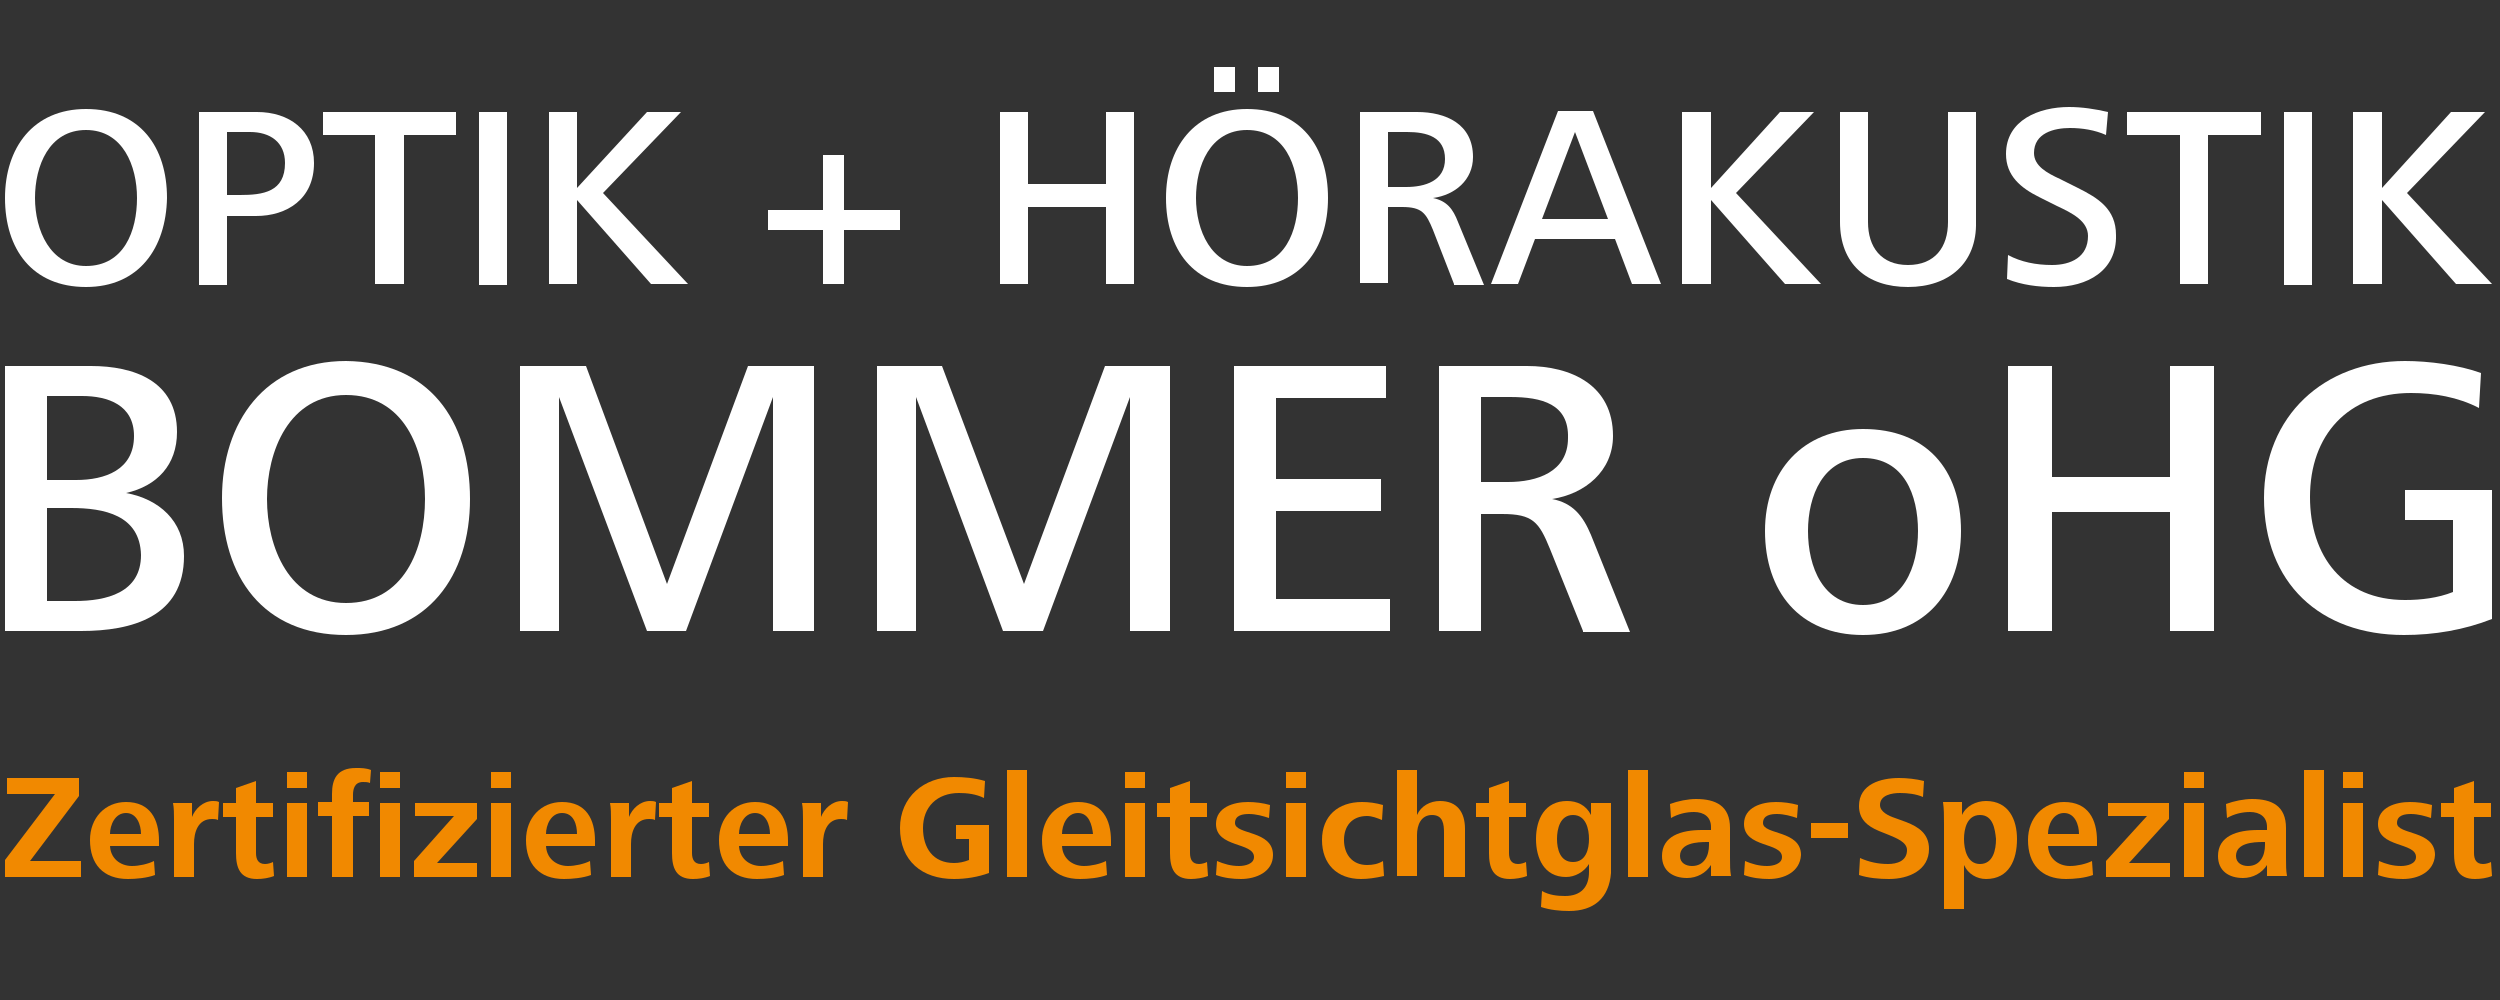 <?xml version="1.0" encoding="utf-8"?>
<!-- Generator: Adobe Illustrator 26.4.1, SVG Export Plug-In . SVG Version: 6.00 Build 0)  -->
<svg version="1.1" id="Ebene_1" xmlns="http://www.w3.org/2000/svg" xmlns:xlink="http://www.w3.org/1999/xlink" x="0px" y="0px"
	 viewBox="0 0 250 100" style="enable-background:new 0 0 250 100;" xml:space="preserve">
<rect x="0" y="0" width="250" height="100" fill="#333333" stroke="none"/>
<style type="text/css">
	.st0{fill:#FFFFFF;}
	.st1{fill:#F18900;}
</style>
<g>
	<path class="st0" d="M8.1,63.1H0.5V36.6h8.6c4.3,0,8.6,1.5,8.6,6.6c0,3.3-2,5.4-5.1,6.1c3.3,0.6,5.8,2.8,5.8,6.3
		C18.4,61.7,13.2,63.1,8.1,63.1 M8.2,39.6H4.7V48h2.9c2.9,0,5.8-1,5.8-4.4C13.4,40.5,10.8,39.6,8.2,39.6 M7.1,50.8H4.7v9.3h2.8
		c3.1,0,6.6-0.8,6.6-4.6C14,51.5,10.4,50.8,7.1,50.8"/>
	<path class="st0" d="M34.6,63.5c-8.3,0-12.4-5.8-12.4-13.7c0-7.6,4.3-13.7,12.4-13.7C42.9,36.2,47,42,47,49.9
		C47,57.6,42.8,63.5,34.6,63.5 M34.6,39.5c-5.7,0-7.9,5.6-7.9,10.4c0,4.8,2.2,10.4,7.9,10.4c5.8,0,7.9-5.4,7.9-10.4
		S40.4,39.5,34.6,39.5"/>
	<polygon class="st0" points="77.3,63.1 77.3,39.7 68.6,63.1 64.7,63.1 55.9,39.7 55.9,63.1 52,63.1 52,36.6 58.6,36.6 66.7,58.4 
		74.8,36.6 81.4,36.6 81.4,63.1 	"/>
	<polygon class="st0" points="113,63.1 113,39.7 104.3,63.1 100.3,63.1 91.6,39.7 91.6,63.1 87.7,63.1 87.7,36.6 94.2,36.6 
		102.4,58.4 110.5,36.6 117,36.6 117,63.1 	"/>
	<polygon class="st0" points="123.4,63.1 123.4,36.6 138.6,36.6 138.6,39.8 127.6,39.8 127.6,47.9 138.1,47.9 138.1,51.1 
		127.6,51.1 127.6,59.9 139,59.9 139,63.1 	"/>
	<path class="st0" d="M158.3,63.1l-3.3-8.2c-1.1-2.7-1.7-3.5-4.8-3.5h-2.1v11.7h-4.2V36.6h8.8c4.4,0,8.6,1.9,8.6,7
		c0,3.5-2.8,5.8-6.1,6.3c2.1,0.4,3.1,1.7,3.9,3.6l3.9,9.7H158.3z M151,39.7h-2.9v8.5h2.7c2.9,0,6-1,6-4.4
		C156.9,40.4,154.2,39.7,151,39.7"/>
	<path class="st0" d="M186.3,63.5c-6.4,0-9.8-4.4-9.8-10.4c0-6,3.8-10.2,9.8-10.2c6.3,0,9.8,4,9.8,10.2
		C196.1,59.1,192.6,63.5,186.3,63.5 M186.3,45.8c-4,0-5.5,3.8-5.5,7.3c0,3.6,1.5,7.4,5.5,7.4c4,0,5.5-3.8,5.5-7.4
		C191.8,49.5,190.4,45.8,186.3,45.8"/>
	<polygon class="st0" points="217,63.1 217,51.2 205.2,51.2 205.2,63.1 200.8,63.1 200.8,36.6 205.2,36.6 205.2,47.7 217,47.7 
		217,36.6 221.4,36.6 221.4,63.1 	"/>
	<path class="st0" d="M240.4,63.5c-8.4,0-14-5.2-14-13.7c0-8.2,6-13.7,14.1-13.7c2.4,0,5.4,0.4,7.6,1.2l-0.2,3.5
		c-2.1-1.1-4.5-1.5-6.8-1.5c-6.3,0-10.1,4.2-10.1,10.4c0,5.9,3.3,10.3,9.5,10.3c1.6,0,3.3-0.2,4.8-0.8V52h-4.8V49h8.7v12.9
		C246.4,63,243.4,63.5,240.4,63.5"/>
	<path class="st0" d="M8.6,28.7c-5.4,0-8.1-3.8-8.1-8.9c0-5,2.8-8.9,8.1-8.9c5.4,0,8.1,3.8,8.1,8.9C16.6,24.8,13.9,28.7,8.6,28.7
		 M8.6,13c-3.7,0-5.1,3.6-5.1,6.8s1.5,6.8,5.1,6.8c3.8,0,5.1-3.5,5.1-6.8C13.7,16.6,12.3,13,8.6,13"/>
	<path class="st0" d="M25.6,21.6h-2.9v6.9h-2.8V11.2h5.8c3.2,0,5.7,1.8,5.7,5.1C31.4,19.9,28.7,21.6,25.6,21.6 M25,13.2h-2.3v6.3H24
		c2.3,0,4.5-0.3,4.5-3.2C28.5,14.2,27,13.2,25,13.2"/>
	<polygon class="st0" points="40.4,13.5 40.4,28.4 37.5,28.4 37.5,13.5 32.3,13.5 32.3,11.2 45.6,11.2 45.6,13.5 	"/>
	<rect x="47.9" y="11.2" class="st0" width="2.8" height="17.3"/>
	<polygon class="st0" points="65.1,28.4 57.7,20 57.7,28.4 54.9,28.4 54.9,11.2 57.7,11.2 57.7,18.8 64.7,11.2 68.1,11.2 60.3,19.3 
		68.8,28.4 	"/>
	<polygon class="st0" points="84.4,23 84.4,28.4 82.3,28.4 82.3,23 76.8,23 76.8,21 82.3,21 82.3,15.5 84.4,15.5 84.4,21 90,21 
		90,23 	"/>
	<polygon class="st0" points="110.6,28.4 110.6,20.7 102.8,20.7 102.8,28.4 100,28.4 100,11.2 102.8,11.2 102.8,18.4 110.6,18.4 
		110.6,11.2 113.4,11.2 113.4,28.4 	"/>
	<path class="st0" d="M124.7,28.7c-5.4,0-8.1-3.8-8.1-8.9c0-5,2.8-8.9,8.1-8.9c5.4,0,8.1,3.8,8.1,8.9
		C132.8,24.9,130,28.7,124.7,28.7 M124.7,13c-3.7,0-5.1,3.6-5.1,6.8c0,3.2,1.5,6.8,5.1,6.8c3.8,0,5.1-3.5,5.1-6.8
		C129.8,16.6,128.5,13,124.7,13 M121.4,6.7h2.1v2.5h-2.1V6.7z M125.8,6.7h2.1v2.5h-2.1V6.7z"/>
	<path class="st0" d="M145.4,28.4l-2.1-5.4c-0.7-1.7-1.1-2.3-3.1-2.3h-1.4v7.6H136V11.2h5.7c2.9,0,5.6,1.2,5.6,4.5
		c0,2.3-1.8,3.8-4,4.1c1.4,0.3,2,1.1,2.5,2.4l2.6,6.3H145.4z M140.7,13.2h-1.9v5.5h1.8c1.9,0,3.9-0.6,3.9-2.8
		C144.5,13.7,142.7,13.2,140.7,13.2"/>
	<path class="st0" d="M163.2,28.4l-1.7-4.5h-8l-1.7,4.5h-2.7l6.7-17.3h3.5l6.8,17.3H163.2z M157.5,13.2l-3.3,8.7h6.6L157.5,13.2z"/>
	<polygon class="st0" points="178.5,28.4 171.1,20 171.1,28.4 168.2,28.4 168.2,11.2 171.1,11.2 171.1,18.8 178,11.2 181.4,11.2 
		173.6,19.3 182.1,28.4 	"/>
	<path class="st0" d="M190.8,28.7c-4.1,0-6.8-2.3-6.8-6.5V11.2h2.8v11c0,2.5,1.3,4.3,4,4.3c2.7,0,4-1.8,4-4.3v-11h2.8v11
		C197.7,26.3,194.9,28.7,190.8,28.7"/>
	<path class="st0" d="M205.4,28.7c-1.6,0-3.2-0.2-4.7-0.8l0.1-2.4c1.3,0.7,2.8,1,4.4,1c1.9,0,3.6-0.8,3.6-2.9c0-1.5-1.6-2.3-3.1-3
		l-1.8-0.9c-1.8-0.9-3.3-2.1-3.3-4.3c0-3.4,3.3-4.7,6.3-4.7c1.3,0,2.6,0.2,3.9,0.5l-0.2,2.3c-1.1-0.5-2.4-0.7-3.6-0.7
		c-1.6,0-3.6,0.5-3.6,2.5c0,1.3,1.3,2,2.6,2.6l1.8,0.9c2,1,3.8,2.1,3.8,4.7C211.7,27.1,208.7,28.7,205.4,28.7"/>
	<polygon class="st0" points="220.8,13.5 220.8,28.4 218,28.4 218,13.5 212.7,13.5 212.7,11.2 226.1,11.2 226.1,13.5 	"/>
	<rect x="228.4" y="11.2" class="st0" width="2.8" height="17.3"/>
	<polygon class="st0" points="245.6,28.4 238.2,20 238.2,28.4 235.3,28.4 235.3,11.2 238.2,11.2 238.2,18.8 245.1,11.2 248.5,11.2 
		240.7,19.3 249.2,28.4 	"/>
	<polygon class="st1" points="0.5,87.7 0.5,86 5.5,79.4 0.7,79.4 0.7,77.8 7.9,77.8 7.9,79.6 3,86.1 8.1,86.1 8.1,87.7 	"/>
	<path class="st1" d="M11,84.5c0,1.3,1,2.1,2.2,2.1c0.7,0,1.6-0.2,2.2-0.5l0.1,1.4c-0.8,0.3-1.9,0.4-2.7,0.4c-2.5,0-3.8-1.5-3.8-3.9
		c0-2.2,1.5-3.8,3.6-3.8c2.4,0,3.3,1.7,3.3,3.9v0.5H11z M12.6,81.3c-1.1,0-1.6,1.2-1.6,2.1h3.1C14.1,82.5,13.7,81.3,12.6,81.3"/>
	<path class="st1" d="M21.8,82c-0.2-0.1-0.4-0.1-0.6-0.1c-1.4,0-1.8,1.3-1.8,2.5v3.3h-2v-5.8c0-0.5,0-1.1-0.1-1.6h1.9l0,1.4
		c0.3-0.8,1.1-1.6,2.1-1.6c0.2,0,0.4,0,0.6,0.1L21.8,82z"/>
	<path class="st1" d="M25.7,87.9c-1.7,0-2.1-1.1-2.1-2.6v-3.6h-1.3v-1.4h1.3v-1.5l2-0.7v2.2h1.7v1.4h-1.7v3.6c0,0.6,0.2,1.1,0.9,1.1
		c0.3,0,0.6-0.1,0.8-0.2l0.1,1.4C26.9,87.8,26.3,87.9,25.7,87.9"/>
	<path class="st1" d="M28.7,77.2h2v1.6h-2V77.2z M28.7,80.3h2v7.4h-2V80.3z"/>
	<path class="st1" d="M37,78.3c-0.2-0.1-0.5-0.1-0.7-0.1c-0.9,0-1,0.8-1,1.3v0.7h1.6v1.4h-1.6v6.1h-2.1v-6.1h-1.4v-1.4h1.4v-0.8
		c0-1.5,0.5-2.6,2.4-2.6c0.5,0,1,0,1.5,0.2L37,78.3z"/>
	<path class="st1" d="M38,77.2h2v1.6h-2V77.2z M38,80.3h2v7.4h-2V80.3z"/>
	<polygon class="st1" points="41.4,87.7 41.4,86.1 45.4,81.6 41.5,81.6 41.5,80.3 47.7,80.3 47.7,81.9 43.7,86.3 47.7,86.3 
		47.7,87.7 	"/>
	<path class="st1" d="M49.1,77.2h2v1.6h-2V77.2z M49.1,80.3h2v7.4h-2V80.3z"/>
	<path class="st1" d="M54.6,84.5c0,1.3,1,2.1,2.2,2.1c0.7,0,1.6-0.2,2.2-0.5l0.1,1.4c-0.8,0.3-1.9,0.4-2.7,0.4
		c-2.5,0-3.8-1.5-3.8-3.9c0-2.2,1.5-3.8,3.6-3.8c2.4,0,3.3,1.7,3.3,3.9v0.5H54.6z M56.2,81.3c-1.1,0-1.6,1.2-1.6,2.1h3.1
		C57.7,82.5,57.4,81.3,56.2,81.3"/>
	<path class="st1" d="M65.5,82c-0.2-0.1-0.4-0.1-0.6-0.1c-1.4,0-1.8,1.3-1.8,2.5v3.3h-2v-5.8c0-0.5,0-1.1-0.1-1.6h1.9l0,1.4
		c0.3-0.8,1.1-1.6,2.1-1.6c0.2,0,0.4,0,0.6,0.1L65.5,82z"/>
	<path class="st1" d="M69.3,87.9c-1.7,0-2.1-1.1-2.1-2.6v-3.6h-1.3v-1.4h1.3v-1.5l2-0.7v2.2h1.7v1.4h-1.7v3.6c0,0.6,0.2,1.1,0.9,1.1
		c0.3,0,0.6-0.1,0.8-0.2l0.1,1.4C70.5,87.8,69.9,87.9,69.3,87.9"/>
	<path class="st1" d="M73.9,84.5c0,1.3,1,2.1,2.2,2.1c0.7,0,1.6-0.2,2.2-0.5l0.1,1.4c-0.8,0.3-1.9,0.4-2.7,0.4
		c-2.5,0-3.8-1.5-3.8-3.9c0-2.2,1.5-3.8,3.6-3.8c2.4,0,3.3,1.7,3.3,3.9v0.5H73.9z M75.5,81.3c-1.1,0-1.6,1.2-1.6,2.1H77
		C77,82.5,76.6,81.3,75.5,81.3"/>
	<path class="st1" d="M84.7,82c-0.2-0.1-0.4-0.1-0.6-0.1c-1.4,0-1.8,1.3-1.8,2.5v3.3h-2v-5.8c0-0.5,0-1.1-0.1-1.6h1.9l0,1.4
		c0.3-0.8,1.1-1.6,2.1-1.6c0.2,0,0.4,0,0.6,0.1L84.7,82z"/>
	<path class="st1" d="M95.4,87.9c-3.2,0-5.4-1.8-5.4-5.1c0-3.1,2.4-5.1,5.4-5.1c1,0,2.1,0.1,3.1,0.4l-0.1,1.7
		c-0.8-0.4-1.7-0.5-2.5-0.5c-2.2,0-3.6,1.4-3.6,3.5c0,2,1,3.5,3.1,3.5c0.5,0,1-0.1,1.5-0.3v-2.1h-1.3v-1.4h3.3v4.8
		C97.8,87.7,96.6,87.9,95.4,87.9"/>
	<rect x="100.7" y="77" class="st1" width="2" height="10.7"/>
	<path class="st1" d="M106.2,84.5c0,1.3,1,2.1,2.2,2.1c0.7,0,1.6-0.2,2.2-0.5l0.1,1.4c-0.8,0.3-1.9,0.4-2.7,0.4
		c-2.5,0-3.8-1.5-3.8-3.9c0-2.2,1.5-3.8,3.6-3.8c2.4,0,3.3,1.7,3.3,3.9v0.5H106.2z M107.8,81.3c-1.1,0-1.6,1.2-1.6,2.1h3.1
		C109.2,82.5,108.9,81.3,107.8,81.3"/>
	<path class="st1" d="M112.5,77.2h2v1.6h-2V77.2z M112.5,80.3h2v7.4h-2V80.3z"/>
	<path class="st1" d="M119.1,87.9c-1.7,0-2.1-1.1-2.1-2.6v-3.6h-1.3v-1.4h1.3v-1.5l2-0.7v2.2h1.7v1.4H119v3.6c0,0.6,0.2,1.1,0.9,1.1
		c0.3,0,0.6-0.1,0.8-0.2l0.1,1.4C120.3,87.8,119.6,87.9,119.1,87.9"/>
	<path class="st1" d="M124.1,87.9c-0.8,0-1.7-0.1-2.5-0.4l0.1-1.4c0.7,0.3,1.4,0.5,2.2,0.5c0.6,0,1.5-0.2,1.5-0.9
		c0-1.5-3.8-0.9-3.8-3.3c0-1.7,1.8-2.2,3.2-2.2c0.7,0,1.5,0.1,2.2,0.3l-0.1,1.3c-0.6-0.2-1.3-0.4-2-0.4c-0.6,0-1.4,0.1-1.4,0.9
		c0,1.2,3.8,0.7,3.8,3.2C127.3,87.2,125.6,87.9,124.1,87.9"/>
	<path class="st1" d="M128.6,77.2h2v1.6h-2V77.2z M128.6,80.3h2v7.4h-2V80.3z"/>
	<path class="st1" d="M136.1,87.9c-2.4,0-3.9-1.5-3.9-3.9c0-2.4,1.6-3.8,4-3.8c0.7,0,1.4,0.1,2.1,0.3l-0.1,1.5
		c-0.5-0.2-1-0.4-1.5-0.4c-1.5,0-2.3,1-2.3,2.4c0,1.4,0.8,2.5,2.3,2.5c0.6,0,1.1-0.1,1.6-0.4l0.1,1.5
		C137.5,87.8,136.8,87.9,136.1,87.9"/>
	<path class="st1" d="M144.4,87.7v-4.4c0-0.9-0.1-1.8-1.2-1.8c-1.1,0-1.5,1-1.5,2v4.1h-2V77h2v4.5c0.4-0.9,1.3-1.4,2.3-1.4
		c1.7,0,2.5,1.1,2.5,2.8v4.8H144.4z"/>
	<path class="st1" d="M151,87.9c-1.7,0-2.1-1.1-2.1-2.6v-3.6h-1.3v-1.4h1.3v-1.5l2-0.7v2.2h1.7v1.4h-1.7v3.6c0,0.6,0.2,1.1,0.9,1.1
		c0.3,0,0.6-0.1,0.8-0.2l0.1,1.4C152.2,87.8,151.5,87.9,151,87.9"/>
	<path class="st1" d="M156.9,91.1c-0.9,0-1.9-0.1-2.8-0.4l0.1-1.6c0.7,0.4,1.5,0.5,2.3,0.5c1.6,0,2.4-0.9,2.4-2.4v-0.8
		c-0.5,0.8-1.4,1.3-2.3,1.3c-2.2,0-3-1.9-3-3.8c0-2,0.9-3.8,3.1-3.8c1,0,1.9,0.4,2.4,1.4v-1.2h2v7C160.9,89.8,159.4,91.1,156.9,91.1
		 M157.3,81.5c-1.3,0-1.6,1.4-1.6,2.4c0,1,0.3,2.3,1.6,2.3c1.3,0,1.6-1.3,1.6-2.3C158.9,82.9,158.6,81.5,157.3,81.5"/>
	<rect x="162.8" y="77" class="st1" width="2" height="10.7"/>
	<path class="st1" d="M171.1,87.7l0-1.2c-0.5,0.8-1.4,1.3-2.4,1.3c-1.4,0-2.5-0.7-2.5-2.2c0-2,1.9-2.6,4-2.6c0.3,0,0.6,0,0.9,0v-0.3
		c0-1-0.7-1.5-1.7-1.5c-0.8,0-1.6,0.2-2.3,0.6l-0.1-1.4c0.8-0.3,1.8-0.5,2.6-0.5c2,0,3.4,0.7,3.4,2.9v3c0,0.8,0,1.2,0.1,1.8H171.1z
		 M171,84.2h-0.3c-1,0-2.7,0.1-2.7,1.4c0,0.7,0.6,1,1.2,1c1.2,0,1.7-1,1.7-2.1V84.2z"/>
	<path class="st1" d="M176.9,87.9c-0.8,0-1.7-0.1-2.5-0.4l0.1-1.4c0.7,0.3,1.4,0.5,2.2,0.5c0.6,0,1.5-0.2,1.5-0.9
		c0-1.5-3.8-0.9-3.8-3.3c0-1.7,1.8-2.2,3.2-2.2c0.7,0,1.5,0.1,2.2,0.3l-0.1,1.3c-0.6-0.2-1.3-0.4-2-0.4c-0.6,0-1.4,0.1-1.4,0.9
		c0,1.2,3.8,0.7,3.8,3.2C180,87.2,178.4,87.9,176.9,87.9"/>
	<rect x="181.1" y="82.3" class="st1" width="3.7" height="1.5"/>
	<path class="st1" d="M188.9,87.9c-1,0-2.1-0.1-3-0.4l0.1-1.7c0.9,0.4,1.8,0.6,2.8,0.6c0.9,0,1.9-0.3,1.9-1.4c0-0.8-1.1-1.2-1.8-1.5
		l-1-0.4c-1.2-0.5-2-1.2-2-2.5c0-2.2,2.2-2.8,4-2.8c0.8,0,1.7,0.1,2.5,0.3l-0.1,1.6c-0.7-0.3-1.5-0.4-2.3-0.4c-0.8,0-2,0.2-2,1.2
		c0,0.7,0.9,1.1,1.5,1.3l1.1,0.4c1.3,0.5,2.3,1.2,2.3,2.7C192.9,87,190.9,87.9,188.9,87.9"/>
	<path class="st1" d="M198.6,87.9c-0.9,0-1.8-0.5-2.2-1.4v4.4h-2v-8.5c0-0.9,0-1.5-0.1-2.2h1.9l0,1.3c0.4-0.9,1.4-1.4,2.4-1.4
		c2.3,0,3.1,1.9,3.1,3.8C201.7,86,200.9,87.9,198.6,87.9 M198,81.5c-1.3,0-1.6,1.4-1.6,2.4c0,1,0.3,2.5,1.6,2.5
		c1.3,0,1.6-1.4,1.6-2.5C199.5,82.9,199.3,81.5,198,81.5"/>
	<path class="st1" d="M204.8,84.5c0,1.3,1,2.1,2.2,2.1c0.7,0,1.6-0.2,2.2-0.5l0.1,1.4c-0.8,0.3-1.9,0.4-2.7,0.4
		c-2.5,0-3.8-1.5-3.8-3.9c0-2.2,1.5-3.8,3.6-3.8c2.4,0,3.3,1.7,3.3,3.9v0.5H204.8z M206.4,81.3c-1.1,0-1.6,1.2-1.6,2.1h3.1
		C207.9,82.5,207.5,81.3,206.4,81.3"/>
	<polygon class="st1" points="210.6,87.7 210.6,86.1 214.7,81.6 210.8,81.6 210.8,80.3 216.9,80.3 216.9,81.9 212.9,86.3 217,86.3 
		217,87.7 	"/>
	<path class="st1" d="M218.4,77.2h2v1.6h-2V77.2z M218.4,80.3h2v7.4h-2V80.3z"/>
	<path class="st1" d="M226.7,87.7l0-1.2c-0.5,0.8-1.4,1.3-2.4,1.3c-1.4,0-2.5-0.7-2.5-2.2c0-2,1.9-2.6,4-2.6c0.3,0,0.6,0,0.9,0v-0.3
		c0-1-0.7-1.5-1.7-1.5c-0.8,0-1.6,0.2-2.3,0.6l-0.1-1.4c0.8-0.3,1.8-0.5,2.6-0.5c2,0,3.4,0.7,3.4,2.9v3c0,0.8,0,1.2,0.1,1.8H226.7z
		 M226.6,84.2h-0.3c-1,0-2.7,0.1-2.7,1.4c0,0.7,0.6,1,1.2,1c1.2,0,1.7-1,1.7-2.1V84.2z"/>
	<rect x="230.4" y="77" class="st1" width="2" height="10.7"/>
	<path class="st1" d="M234.3,77.2h2v1.6h-2V77.2z M234.3,80.3h2v7.4h-2V80.3z"/>
	<path class="st1" d="M240.3,87.9c-0.8,0-1.7-0.1-2.5-0.4l0.1-1.4c0.7,0.3,1.4,0.5,2.2,0.5c0.6,0,1.5-0.2,1.5-0.9
		c0-1.5-3.8-0.9-3.8-3.3c0-1.7,1.8-2.2,3.2-2.2c0.7,0,1.5,0.1,2.2,0.3l-0.1,1.3c-0.6-0.2-1.3-0.4-2-0.4c-0.6,0-1.4,0.1-1.4,0.9
		c0,1.2,3.8,0.7,3.8,3.2C243.4,87.2,241.8,87.9,240.3,87.9"/>
	<path class="st1" d="M247.5,87.9c-1.7,0-2.1-1.1-2.1-2.6v-3.6h-1.3v-1.4h1.3v-1.5l2-0.7v2.2h1.7v1.4h-1.7v3.6
		c0,0.6,0.2,1.1,0.9,1.1c0.3,0,0.6-0.1,0.8-0.2l0.1,1.4C248.7,87.8,248.1,87.9,247.5,87.9"/>
</g>
</svg>
